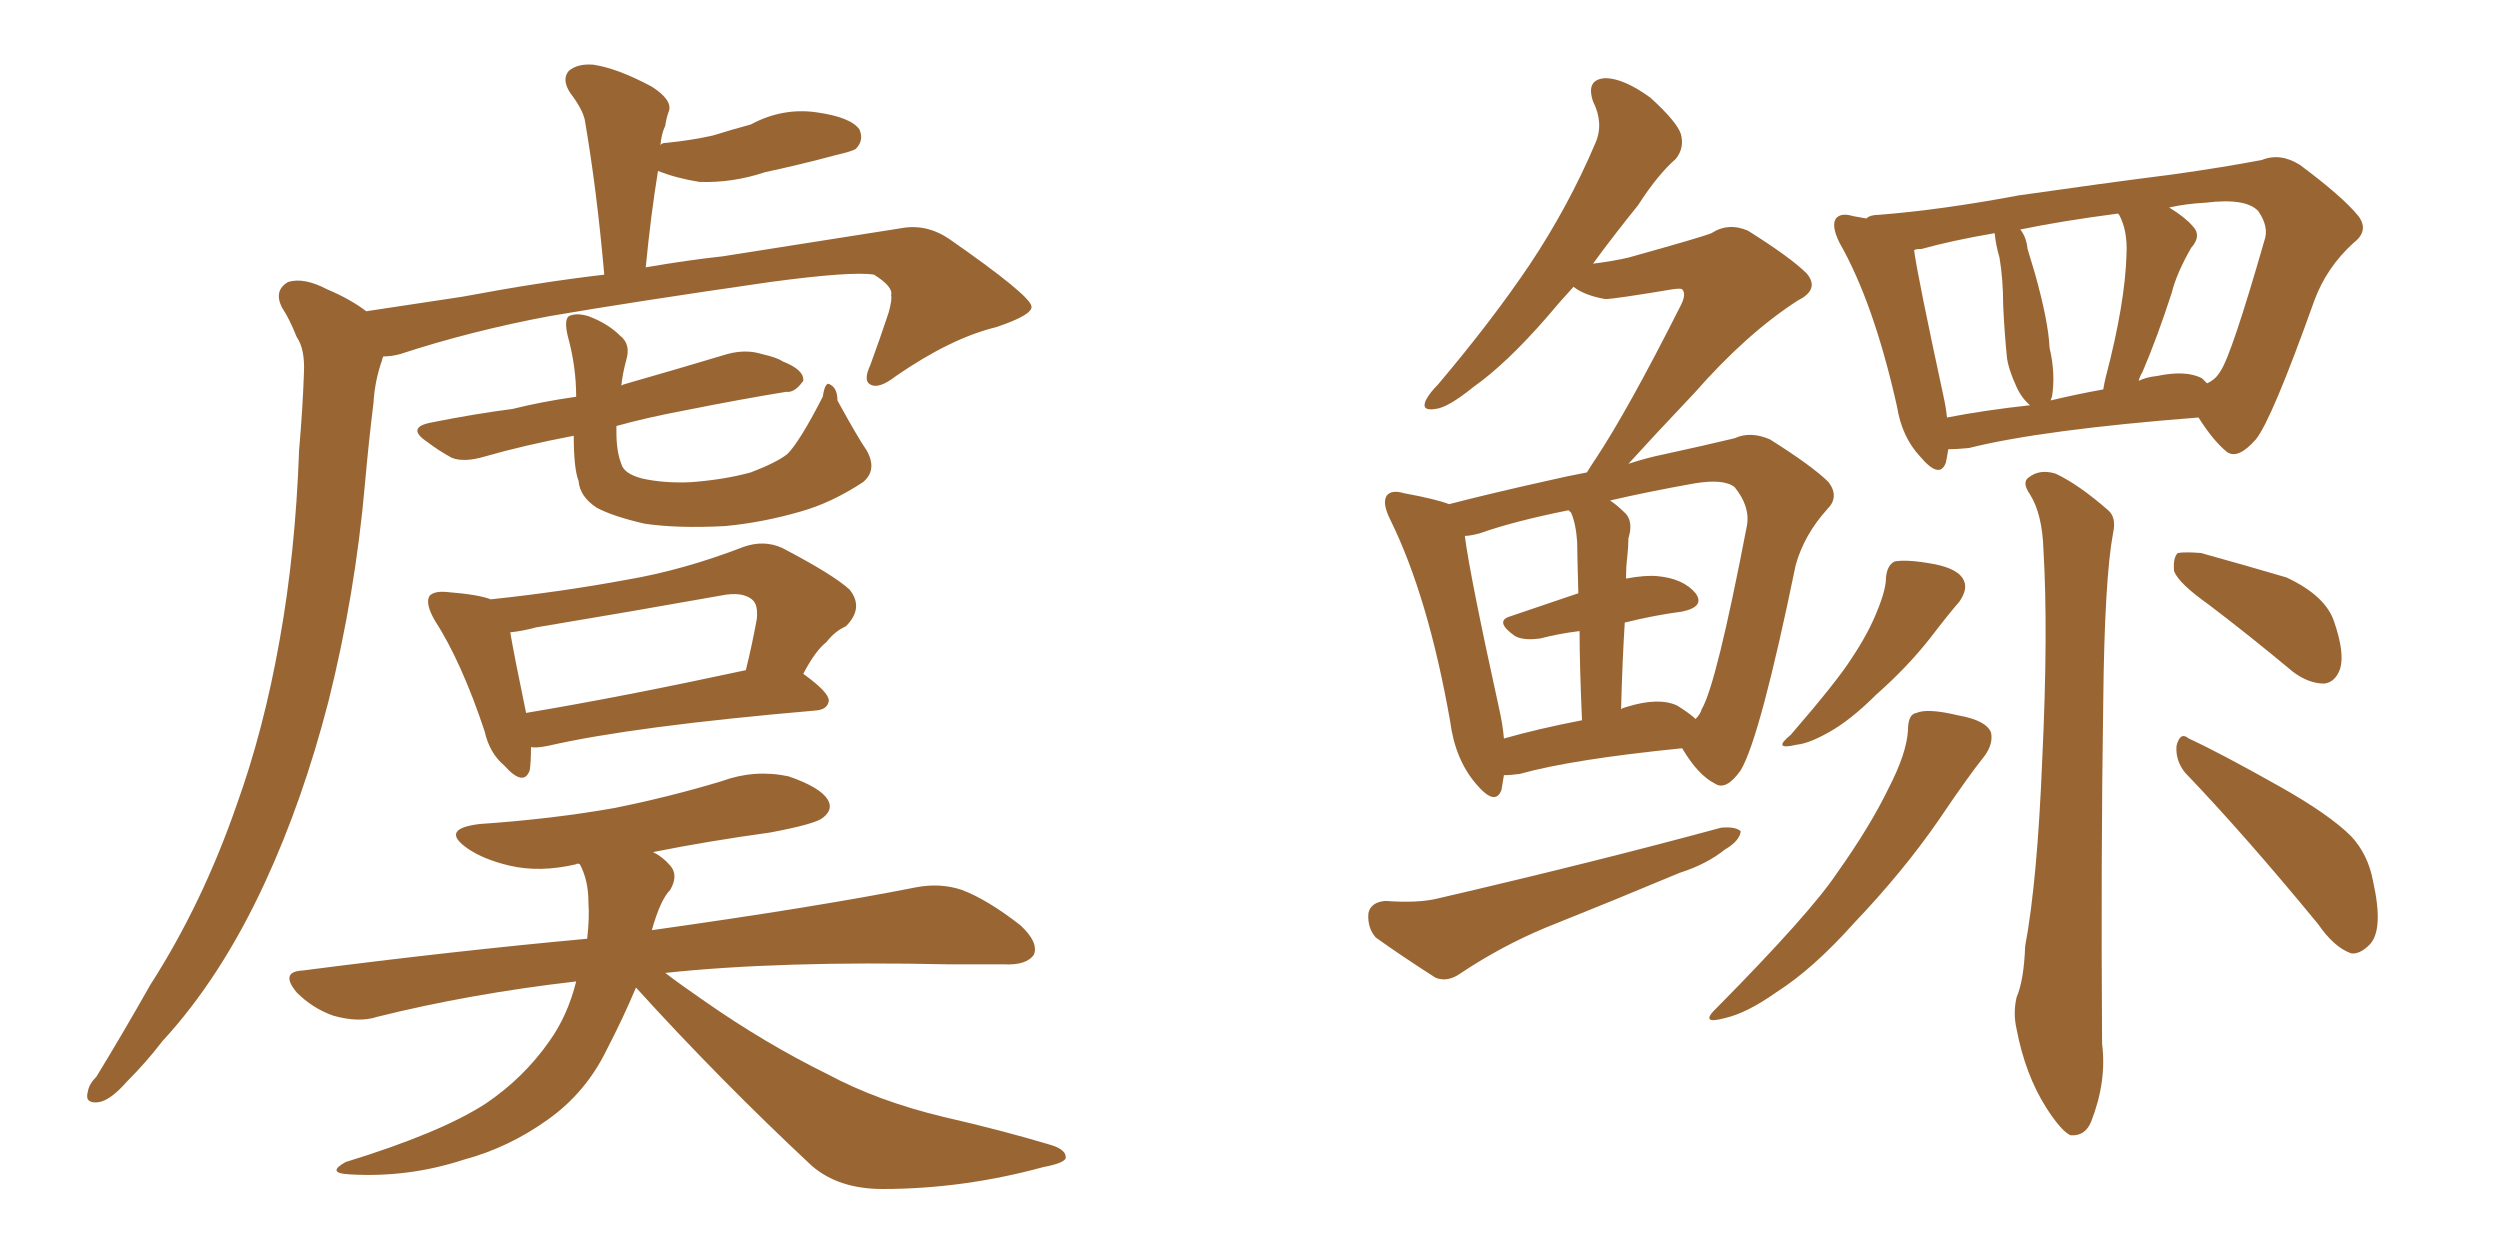 <svg xmlns="http://www.w3.org/2000/svg" xmlns:xlink="http://www.w3.org/1999/xlink" width="300" height="150"><path fill="#996633" padding="10" d="M43.95 37.35L43.95 37.35Q49.66 36.47 55.52 35.60L55.52 35.60Q64.89 33.84 72.51 32.96L72.51 32.96Q71.63 22.85 70.17 14.36L70.17 14.36Q69.87 13.04 68.41 11.13L68.41 11.13Q67.38 9.52 68.26 8.50L68.26 8.50Q69.29 7.62 71.19 7.76L71.19 7.76Q74.12 8.20 78.22 10.40L78.22 10.40Q80.71 12.01 80.27 13.33L80.27 13.33Q79.98 14.06 79.83 15.09L79.83 15.09Q79.39 15.97 79.25 17.43L79.25 17.43Q79.39 17.14 79.98 17.14L79.98 17.14Q82.91 16.85 85.55 16.26L85.55 16.26Q87.89 15.53 90.09 14.94L90.09 14.94Q93.90 12.89 98.00 13.48L98.00 13.48Q102.10 14.06 103.13 15.53L103.13 15.53Q103.71 16.85 102.69 17.87L102.69 17.87Q102.25 18.16 100.34 18.60L100.34 18.60Q95.95 19.78 91.85 20.65L91.85 20.65Q87.89 21.97 83.94 21.83L83.94 21.83Q81.15 21.39 78.96 20.51L78.96 20.51Q78.08 25.93 77.49 32.08L77.49 32.08Q82.62 31.20 86.72 30.76L86.72 30.76Q98.73 28.86 108.11 27.39L108.11 27.39Q111.18 26.81 113.96 28.71L113.96 28.71Q123.63 35.45 123.78 36.77L123.78 36.77Q123.93 37.79 119.53 39.26L119.53 39.26Q114.11 40.58 107.52 45.12L107.52 45.12Q105.47 46.73 104.44 46.14L104.44 46.14Q103.56 45.70 104.44 43.80L104.44 43.80Q105.62 40.58 106.64 37.50L106.64 37.50Q107.08 35.89 106.93 35.45L106.93 35.45Q107.23 34.42 104.88 32.96L104.88 32.96Q102.25 32.52 92.43 33.84L92.43 33.84Q76.17 36.18 65.92 37.94L65.92 37.94Q56.54 39.70 48.05 42.48L48.05 42.48Q47.02 42.77 46.00 42.77L46.00 42.77Q45.85 43.07 45.85 43.21L45.85 43.21Q44.97 45.70 44.82 48.34L44.82 48.34Q44.24 53.03 43.80 58.01L43.80 58.01Q42.63 71.34 39.40 84.23L39.40 84.23Q36.33 96.09 31.79 105.91L31.79 105.91Q26.51 117.33 19.48 124.95L19.48 124.95Q17.58 127.44 15.23 129.79L15.23 129.79Q13.18 132.13 11.72 132.28L11.72 132.28Q10.11 132.42 10.55 130.96L10.55 130.96Q10.69 130.08 11.57 129.20L11.57 129.20Q14.79 123.93 18.02 118.21L18.02 118.21Q24.32 108.40 28.42 96.53L28.42 96.53Q31.64 87.60 33.54 76.90L33.54 76.90Q35.45 66.36 35.89 54.05L35.89 54.05Q36.33 48.93 36.47 44.82L36.47 44.82Q36.62 41.89 35.60 40.43L35.60 40.43Q34.72 38.23 33.84 36.91L33.84 36.91Q32.81 34.86 34.57 33.84L34.57 33.84Q36.47 33.25 39.26 34.72L39.26 34.72Q42.04 35.89 43.95 37.35ZM104.00 54.05L104.00 54.05Q105.32 56.40 103.56 57.86L103.56 57.86Q99.76 60.35 96.09 61.38L96.09 61.38Q91.55 62.70 87.01 63.13L87.01 63.13Q81.30 63.43 77.34 62.84L77.34 62.84Q73.54 61.96 71.63 60.94L71.63 60.94Q69.58 59.62 69.43 57.71L69.43 57.71Q68.85 56.25 68.85 52.29L68.85 52.29Q62.70 53.47 58.15 54.79L58.15 54.79Q55.66 55.52 54.20 54.93L54.20 54.93Q52.59 54.05 51.27 53.03L51.27 53.03Q48.63 51.27 51.86 50.68L51.86 50.68Q56.98 49.66 61.52 49.07L61.52 49.07Q65.04 48.19 69.14 47.61L69.14 47.61Q69.14 43.95 68.12 40.28L68.12 40.28Q67.68 38.38 68.26 37.94L68.26 37.94Q69.14 37.50 70.61 37.94L70.61 37.94Q72.95 38.82 74.41 40.28L74.41 40.28Q75.73 41.31 75.15 43.21L75.15 43.21Q74.71 44.82 74.56 46.29L74.56 46.29Q74.71 46.14 75.29 46.00L75.29 46.00Q81.45 44.24 87.30 42.48L87.30 42.48Q89.50 41.89 91.41 42.48L91.41 42.48Q93.31 42.92 93.90 43.36L93.90 43.36Q96.53 44.38 96.39 45.70L96.39 45.70Q95.36 47.17 94.34 47.02L94.34 47.02Q88.92 47.90 82.32 49.22L82.32 49.22Q77.64 50.10 73.97 51.12L73.97 51.12Q73.97 51.42 73.97 51.86L73.97 51.86Q73.97 54.20 74.56 55.66L74.56 55.66Q74.85 56.84 77.05 57.42L77.05 57.42Q79.69 58.01 82.91 57.86L82.91 57.86Q86.87 57.57 90.09 56.69L90.09 56.69Q93.16 55.52 94.48 54.49L94.48 54.49Q95.95 53.03 98.73 47.61L98.73 47.61Q99.02 45.70 99.61 46.14L99.61 46.14Q100.49 46.58 100.49 48.05L100.49 48.05Q102.98 52.59 104.00 54.05ZM63.72 89.65L63.72 89.65Q63.72 91.41 63.57 92.43L63.57 92.43Q62.84 94.48 60.50 91.85L60.50 91.85Q58.74 90.38 58.15 87.74L58.15 87.74Q55.37 79.39 52.15 74.41L52.15 74.41Q50.98 72.36 51.56 71.48L51.56 71.48Q52.15 70.90 53.61 71.04L53.61 71.04Q57.42 71.34 58.89 71.92L58.89 71.92Q67.24 71.04 75.15 69.58L75.15 69.58Q82.03 68.41 89.21 65.63L89.21 65.63Q91.70 64.75 93.90 65.77L93.90 65.77Q100.05 68.99 101.95 70.75L101.95 70.75Q103.71 72.95 101.51 75.15L101.51 75.15Q100.20 75.73 99.17 77.05L99.17 77.05Q97.85 78.08 96.39 80.86L96.39 80.86Q99.46 83.06 99.46 84.08L99.46 84.08Q99.32 85.11 98.00 85.25L98.00 85.25Q75.88 87.16 65.77 89.50L65.77 89.50Q64.31 89.79 63.72 89.65ZM63.13 85.55L63.13 85.55Q74.56 83.64 89.50 80.42L89.50 80.42Q90.23 77.49 90.82 74.27L90.82 74.27Q90.97 72.66 90.38 72.07L90.38 72.07Q89.21 70.90 86.43 71.48L86.43 71.48Q75.73 73.39 64.31 75.29L64.31 75.29Q62.70 75.73 61.23 75.88L61.23 75.88Q61.67 78.52 63.13 85.55ZM76.32 118.51L76.32 118.51L76.32 118.51Q74.71 122.31 72.80 125.98L72.80 125.98Q70.31 131.10 65.77 134.33L65.77 134.33Q61.08 137.70 55.66 139.16L55.66 139.16Q48.93 141.36 41.89 140.92L41.89 140.92Q39.11 140.77 41.46 139.45L41.46 139.45Q52.88 135.94 58.30 132.42L58.30 132.42Q62.84 129.35 65.92 124.95L65.92 124.95Q68.12 121.88 69.14 117.77L69.14 117.77Q56.40 119.24 45.26 122.02L45.26 122.02Q43.07 122.75 39.99 121.88L39.99 121.88Q37.50 121.00 35.60 119.09L35.60 119.09Q33.54 116.60 36.33 116.46L36.33 116.46Q54.49 114.11 70.46 112.65L70.46 112.65Q70.75 110.16 70.61 108.25L70.61 108.25Q70.61 105.62 69.58 103.71L69.58 103.71Q69.29 103.56 69.14 103.71L69.14 103.71Q64.75 104.74 61.08 103.86L61.08 103.86Q58.01 103.13 56.10 101.81L56.10 101.81Q52.73 99.46 57.57 98.88L57.57 98.88Q66.21 98.29 73.68 96.97L73.68 96.97Q80.27 95.65 86.57 93.75L86.57 93.75Q90.53 92.29 94.63 93.16L94.63 93.16Q98.44 94.48 99.32 95.95L99.32 95.95Q100.05 97.12 98.73 98.14L98.73 98.14Q97.85 98.88 92.43 99.90L92.43 99.90Q84.96 100.93 78.37 102.25L78.37 102.25Q79.54 102.83 80.42 103.86L80.42 103.86Q81.45 105.03 80.42 106.79L80.42 106.79Q79.25 107.96 78.22 111.62L78.22 111.62Q98.00 108.84 109.86 106.49L109.86 106.49Q112.79 105.91 115.43 106.79L115.43 106.79Q118.51 107.96 122.46 111.04L122.46 111.04Q124.66 113.09 124.07 114.55L124.07 114.55Q123.19 115.87 120.41 115.72L120.41 115.72Q117.33 115.72 113.82 115.72L113.82 115.72Q93.60 115.28 79.83 116.75L79.83 116.75Q81.74 118.21 84.52 120.12L84.52 120.12Q91.85 125.24 99.32 128.91L99.32 128.91Q105.32 132.13 113.23 134.03L113.23 134.03Q120.26 135.64 126.12 137.40L126.12 137.40Q128.03 137.99 127.88 139.01L127.88 139.01Q127.59 139.60 125.24 140.04L125.24 140.04Q115.58 142.68 105.91 142.68L105.91 142.68Q100.63 142.68 97.41 139.89L97.41 139.89Q86.43 129.64 76.32 118.51ZM180.47 93.02L180.47 93.02Q180.32 93.90 180.18 94.78L180.18 94.78Q179.44 96.83 177.10 94.04L177.10 94.04Q174.61 91.11 174.02 86.57L174.02 86.57Q171.39 71.63 166.85 62.40L166.85 62.40Q165.82 60.35 166.41 59.47L166.41 59.47Q166.99 58.74 168.46 59.18L168.46 59.18Q172.41 59.91 173.88 60.50L173.88 60.50Q179.00 59.18 185.60 57.71L185.60 57.71Q188.09 57.13 190.43 56.69L190.43 56.69Q190.87 55.96 191.46 55.08L191.46 55.08Q195.26 49.37 201.56 36.91L201.56 36.91Q202.44 35.30 201.86 34.72L201.86 34.72Q201.71 34.57 200.68 34.72L200.68 34.72Q193.65 35.89 192.63 35.89L192.63 35.89Q190.14 35.45 188.82 34.42L188.82 34.42Q187.06 36.33 185.60 38.09L185.60 38.09Q180.76 43.65 176.81 46.44L176.81 46.44Q173.73 48.93 172.27 49.07L172.27 49.07Q170.51 49.37 171.09 48.05L171.09 48.05Q171.53 47.17 172.56 46.14L172.56 46.14Q179.00 38.53 183.54 31.79L183.54 31.79Q188.23 24.76 191.46 17.14L191.46 17.14Q192.48 14.79 191.16 12.16L191.16 12.16Q190.28 9.52 192.63 9.38L192.63 9.38Q194.82 9.38 198.05 11.72L198.05 11.72Q201.27 14.65 201.71 16.11L201.71 16.11Q202.15 17.72 201.12 19.04L201.12 19.04Q198.93 20.95 196.58 24.61L196.58 24.61Q193.51 28.42 191.16 31.64L191.16 31.64Q193.51 31.35 195.41 30.91L195.41 30.91Q204.35 28.42 205.37 27.98L205.37 27.98Q207.42 26.66 209.77 27.69L209.77 27.69Q214.89 30.91 216.80 32.81L216.80 32.81Q218.41 34.72 215.77 36.04L215.77 36.04Q209.62 39.99 203.32 47.17L203.32 47.17Q198.19 52.59 195.41 55.66L195.41 55.66Q197.61 54.93 199.80 54.49L199.80 54.49Q204.49 53.47 208.15 52.59L208.15 52.59Q210.06 51.71 212.40 52.73L212.40 52.73Q217.53 55.96 219.43 57.86L219.43 57.86Q220.75 59.62 219.29 61.08L219.29 61.08Q216.50 64.16 215.48 67.82L215.48 67.82L215.48 67.82Q211.23 88.48 208.89 92.43L208.89 92.43Q207.13 94.92 205.81 94.04L205.81 94.04Q203.76 93.02 201.86 89.79L201.86 89.79Q188.67 91.11 182.37 92.87L182.37 92.87Q181.35 93.02 180.47 93.02ZM201.27 84.67L201.27 84.67Q202.88 85.69 203.47 86.28L203.47 86.28Q204.05 85.69 204.20 85.11L204.20 85.11Q205.96 82.18 209.62 63.13L209.62 63.13Q210.06 60.79 208.15 58.45L208.15 58.45Q206.84 57.42 203.32 58.01L203.32 58.01Q197.61 59.03 193.21 60.06L193.21 60.06Q194.09 60.64 195.12 61.67L195.12 61.67Q196.00 62.70 195.41 64.60L195.41 64.60Q195.41 65.63 195.26 66.94L195.26 66.94Q195.12 68.12 195.12 69.43L195.12 69.43Q197.46 68.99 198.93 69.14L198.93 69.14Q202.00 69.43 203.47 71.19L203.47 71.19Q204.64 72.80 201.86 73.39L201.86 73.39Q198.49 73.83 194.97 74.71L194.97 74.71Q194.68 79.39 194.53 85.11L194.53 85.11Q194.68 84.96 195.26 84.81L195.26 84.81Q199.07 83.64 201.27 84.67ZM180.47 88.62L180.47 88.62Q184.57 87.45 189.84 86.43L189.84 86.43Q189.55 79.83 189.55 75.73L189.55 75.73Q187.06 76.03 184.86 76.61L184.86 76.61Q182.81 76.90 181.79 76.32L181.79 76.32Q179.30 74.56 181.20 73.97L181.20 73.97Q185.01 72.66 189.40 71.19L189.40 71.19Q189.26 66.06 189.26 65.04L189.26 65.04Q189.11 62.84 188.53 61.52L188.53 61.52Q188.38 61.38 188.23 61.23L188.23 61.23Q181.64 62.55 177.54 64.01L177.54 64.01Q176.37 64.31 175.78 64.31L175.78 64.31Q176.37 68.99 179.88 84.96L179.88 84.96Q180.32 86.87 180.47 88.62ZM166.26 108.11L166.26 108.11Q170.21 108.40 172.56 107.81L172.56 107.81Q191.46 103.42 206.54 99.32L206.54 99.32Q208.30 99.17 208.89 99.76L208.89 99.76Q208.74 100.93 206.98 101.95L206.98 101.95Q204.79 103.71 201.56 104.74L201.56 104.74Q193.51 108.11 185.45 111.33L185.45 111.33Q180.18 113.53 175.34 116.75L175.34 116.75Q173.73 117.92 172.27 117.33L172.27 117.33Q168.16 114.70 165.09 112.50L165.09 112.50Q164.06 111.33 164.21 109.57L164.21 109.57Q164.50 108.25 166.26 108.11ZM233.79 53.91L233.79 53.91Q233.64 54.93 233.50 55.52L233.50 55.52Q232.76 57.57 230.42 54.79L230.42 54.79Q228.22 52.44 227.64 48.78L227.64 48.78Q224.85 36.33 220.75 29.15L220.75 29.15Q219.73 27.10 220.31 26.22L220.31 26.22Q220.90 25.49 222.36 25.93L222.36 25.93Q223.10 26.07 223.97 26.22L223.97 26.22Q224.41 25.78 225.44 25.78L225.44 25.78Q232.91 25.20 242.29 23.44L242.29 23.44Q252.54 21.97 260.60 20.95L260.60 20.95Q266.89 20.07 271.44 19.19L271.44 19.19Q273.63 18.31 275.98 19.78L275.98 19.78Q281.10 23.58 283.01 25.93L283.01 25.93Q284.33 27.69 282.42 29.15L282.42 29.15Q279.20 32.08 277.73 36.04L277.73 36.04L277.73 36.04Q272.61 50.39 270.70 52.73L270.70 52.73Q268.51 55.22 267.19 54.20L267.19 54.20Q265.58 52.88 263.82 50.10L263.82 50.10Q245.07 51.56 236.28 53.76L236.28 53.76Q234.81 53.91 233.79 53.91ZM264.26 45.41L264.26 45.41Q264.70 45.85 264.84 46.00L264.84 46.00Q265.87 45.56 266.46 44.53L266.46 44.53Q267.77 42.63 271.73 28.86L271.73 28.86Q272.31 27.25 271.00 25.34L271.00 25.34Q269.53 23.73 264.70 24.32L264.70 24.32Q262.21 24.46 260.30 24.90L260.30 24.90Q262.21 26.07 263.09 27.10L263.09 27.10Q264.26 28.27 262.94 29.74L262.94 29.74Q261.18 32.81 260.60 35.16L260.60 35.16Q258.84 40.58 257.08 44.68L257.08 44.68Q256.79 45.12 256.64 45.70L256.64 45.70Q257.52 45.26 258.84 45.12L258.84 45.12Q262.35 44.38 264.26 45.41ZM246.09 48.05L246.09 48.05Q249.17 47.31 252.39 46.73L252.39 46.73Q252.54 45.85 252.69 45.26L252.69 45.26Q255.03 36.33 255.18 30.47L255.18 30.47Q255.32 27.69 254.30 25.78L254.30 25.78Q254.15 25.63 254.15 25.63L254.15 25.63Q247.41 26.51 242.43 27.54L242.43 27.54Q243.16 28.42 243.31 29.88L243.31 29.88Q243.75 31.35 244.19 32.81L244.19 32.81Q245.80 38.53 245.95 41.75L245.95 41.75Q246.68 44.82 246.24 47.61L246.24 47.61Q246.09 47.90 246.09 48.05ZM233.64 50.10L233.64 50.10Q238.18 49.22 243.60 48.63L243.60 48.63Q242.58 47.75 241.99 46.44L241.99 46.44Q240.97 44.24 240.82 42.77L240.82 42.77Q240.53 39.84 240.38 36.62L240.38 36.62Q240.38 33.54 239.94 30.91L239.94 30.91Q239.50 29.44 239.36 27.98L239.36 27.98Q234.23 28.86 230.57 29.88L230.57 29.88Q229.83 29.88 229.69 30.03L229.69 30.03Q230.13 33.25 233.20 47.46L233.20 47.46Q233.50 48.78 233.64 50.10ZM243.60 59.33L243.60 59.33Q242.58 57.86 243.46 57.28L243.46 57.28Q244.78 56.25 246.68 56.84L246.68 56.84Q249.46 58.15 252.98 61.23L252.98 61.23Q254.00 62.11 253.56 64.01L253.56 64.01Q252.54 69.58 252.39 84.23L252.39 84.23Q252.10 102.83 252.25 125.24L252.25 125.24Q252.83 129.79 250.93 134.62L250.93 134.62Q250.20 136.38 248.44 136.23L248.44 136.23Q247.27 135.64 245.51 132.86L245.51 132.86Q243.02 128.91 241.99 123.49L241.99 123.49Q241.55 121.58 241.99 119.68L241.99 119.68Q242.87 117.63 243.02 113.53L243.02 113.53Q244.48 105.76 245.07 91.11L245.07 91.11Q245.80 75.73 245.21 65.92L245.21 65.92Q245.07 61.67 243.60 59.33ZM226.32 69.29L226.32 69.29Q226.46 67.82 227.34 67.38L227.34 67.38Q228.81 67.09 232.03 67.68L232.03 67.68Q235.11 68.26 235.69 69.73L235.69 69.73Q236.13 70.75 235.11 72.22L235.11 72.22Q233.94 73.54 231.59 76.61L231.59 76.61Q228.81 80.13 225.15 83.35L225.15 83.35Q222.07 86.43 219.43 87.89L219.43 87.89Q217.09 89.21 215.63 89.36L215.63 89.36Q212.55 90.09 214.89 88.18L214.89 88.18Q220.46 81.74 222.22 78.96L222.22 78.96Q224.27 75.88 225.29 73.24L225.29 73.24Q226.32 70.75 226.32 69.29ZM228.96 87.60L228.96 87.60Q228.96 85.69 229.98 85.55L229.98 85.55Q231.30 84.96 234.96 85.84L234.96 85.84Q238.33 86.43 238.92 87.89L238.92 87.89Q239.21 89.21 238.18 90.67L238.18 90.67Q236.28 93.02 232.62 98.44L232.62 98.44Q228.37 104.59 222.51 110.74L222.51 110.74Q217.53 116.31 213.13 119.09L213.13 119.09Q209.62 121.58 206.98 122.17L206.98 122.17Q203.76 123.05 206.10 120.85L206.10 120.85Q217.24 109.57 220.46 104.74L220.46 104.74Q224.41 99.17 226.61 94.63L226.61 94.63Q228.81 90.38 228.96 87.60ZM264.99 72.51L264.99 72.51Q261.47 70.02 260.89 68.55L260.89 68.55Q260.74 66.94 261.33 66.36L261.33 66.36Q262.21 66.21 264.11 66.36L264.11 66.36Q269.38 67.82 274.37 69.29L274.37 69.29Q279.05 71.48 280.08 74.56L280.08 74.56Q281.40 78.37 280.81 80.27L280.81 80.27Q280.22 81.88 278.91 82.03L278.91 82.03Q277.00 82.03 275.10 80.57L275.10 80.57Q269.82 76.17 264.99 72.51ZM262.21 92.72L262.21 92.72L262.21 92.72Q261.04 91.26 261.18 89.50L261.18 89.50Q261.62 87.74 262.65 88.62L262.65 88.62Q266.46 90.38 273.49 94.34L273.49 94.34Q279.49 97.71 282.13 100.34L282.13 100.34Q284.18 102.54 284.77 105.76L284.77 105.76Q286.08 111.62 284.33 113.38L284.33 113.38Q283.15 114.55 282.13 114.40L282.13 114.40Q280.08 113.67 278.17 110.89L278.17 110.89Q269.38 100.20 262.21 92.72Z"/></svg>